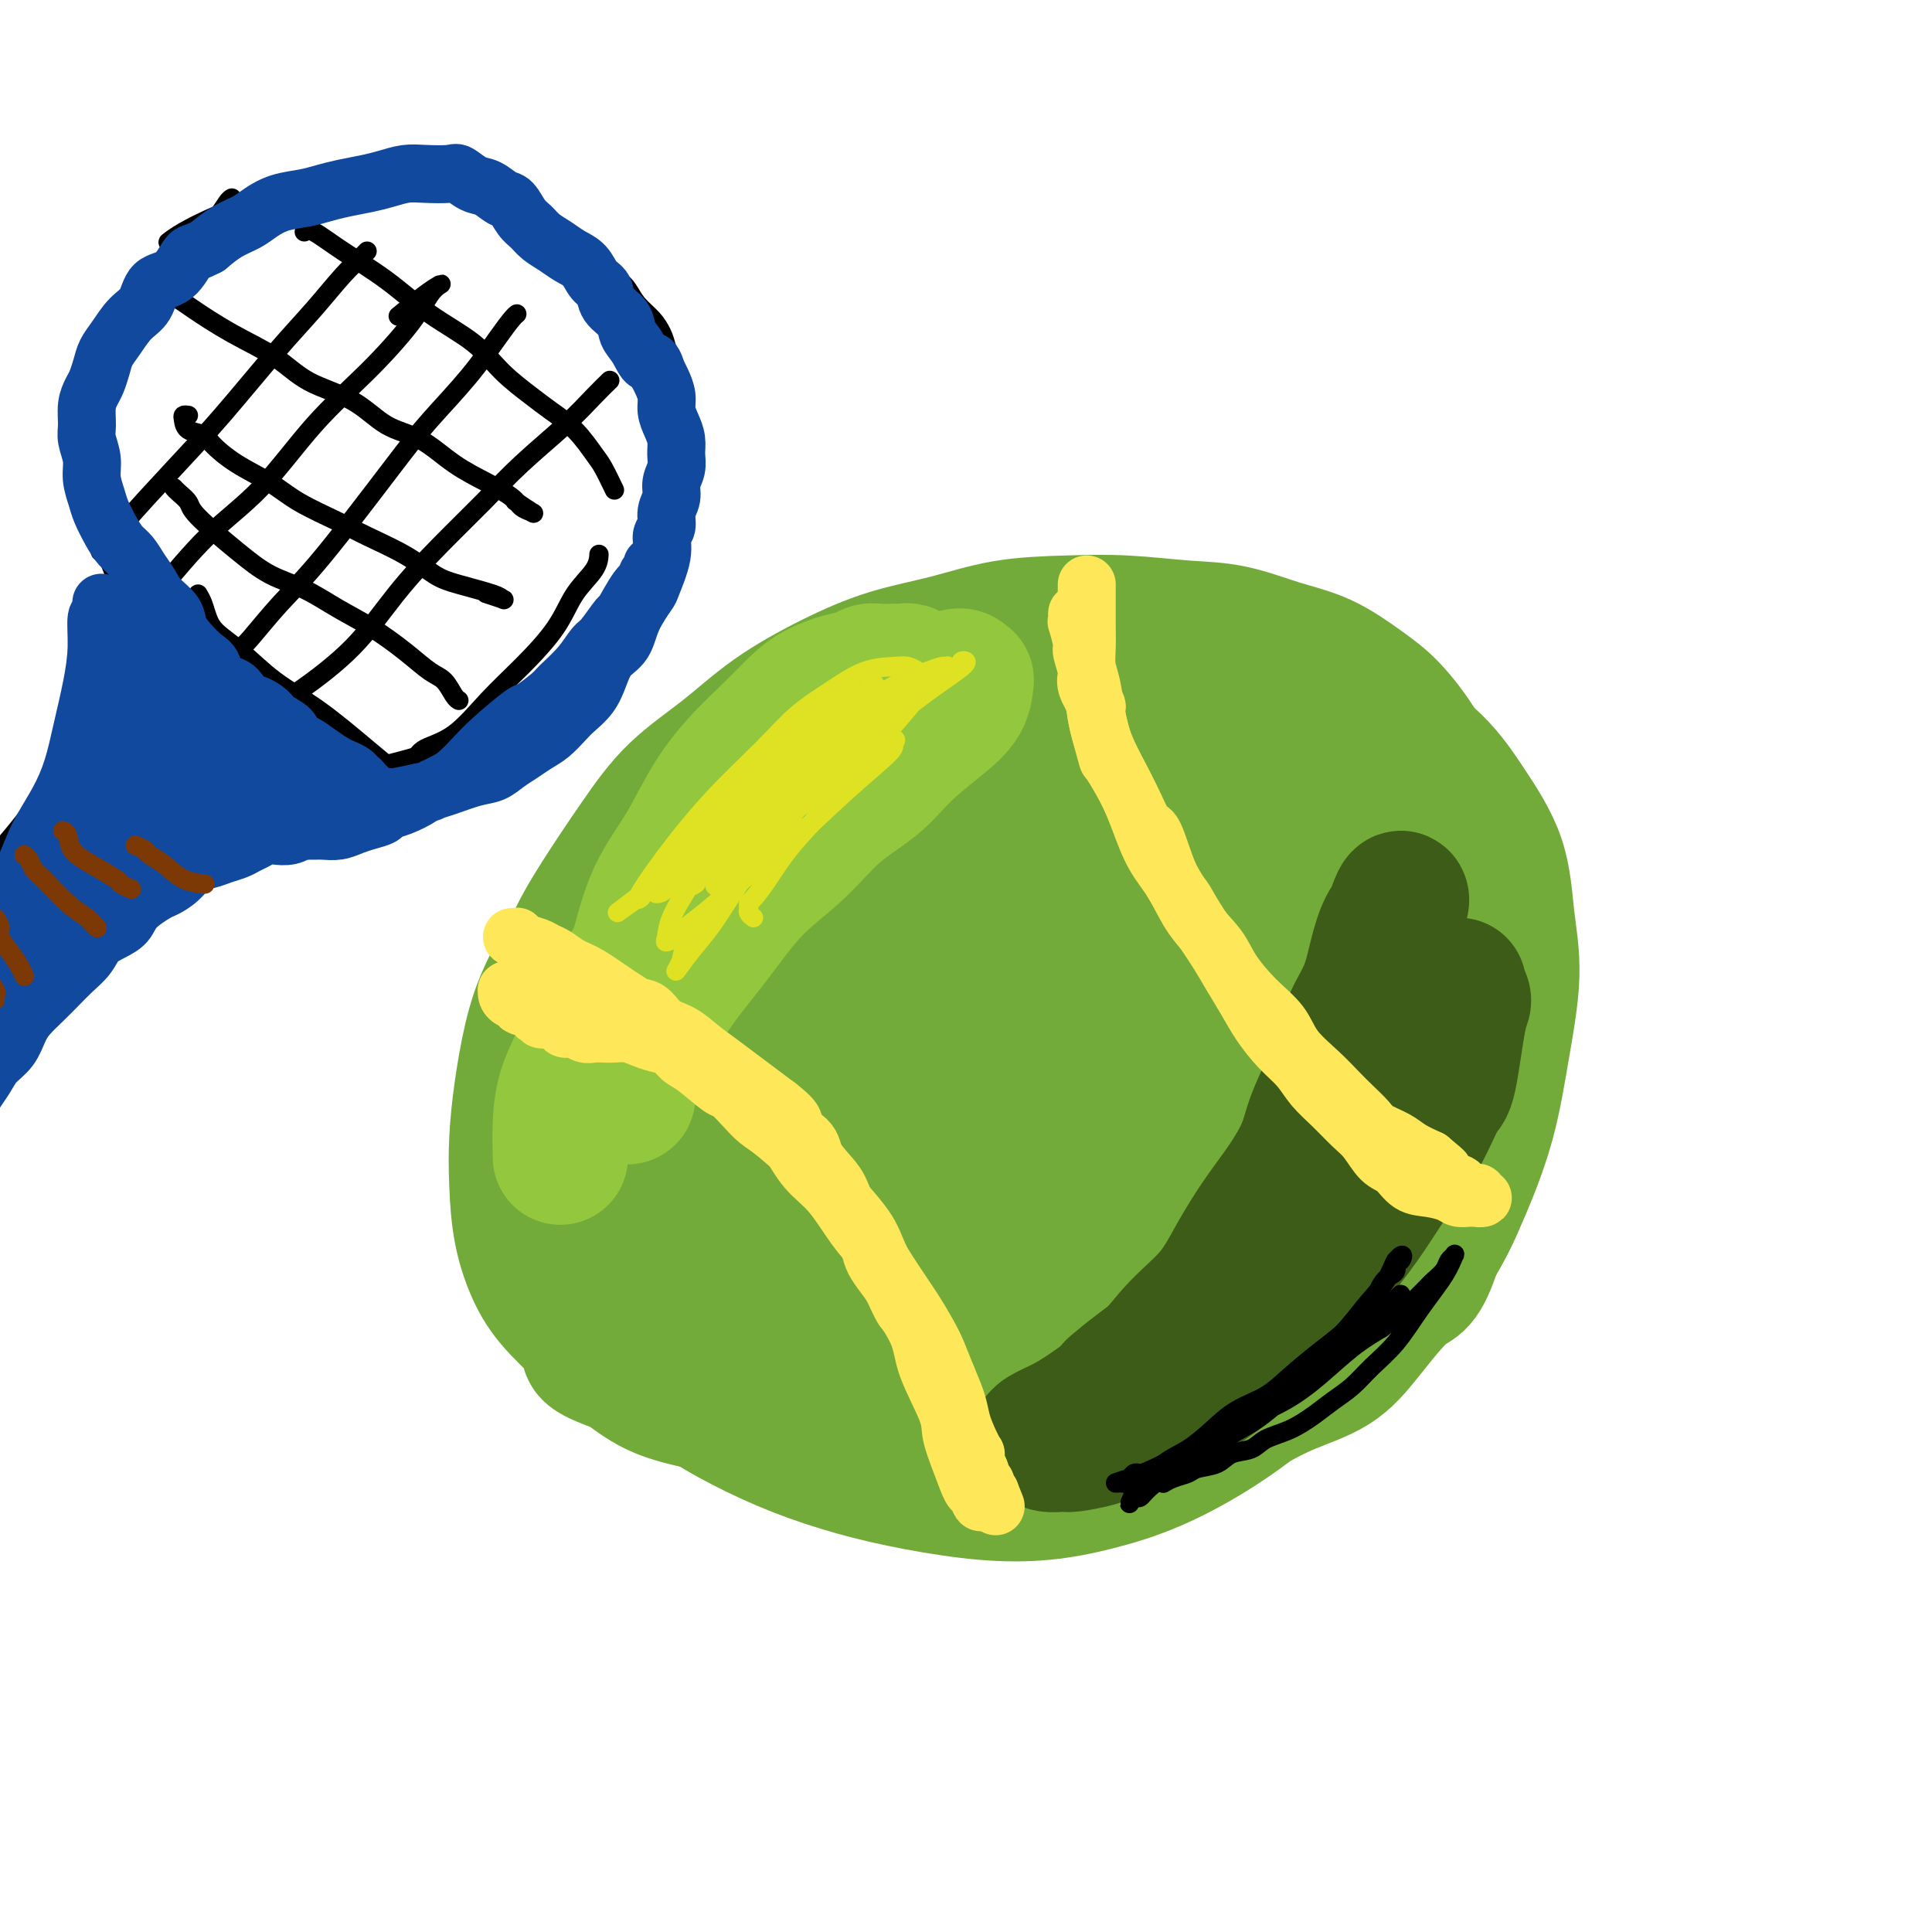 <svg viewBox='0 0 400 400' version='1.1' xmlns='http://www.w3.org/2000/svg' xmlns:xlink='http://www.w3.org/1999/xlink'><g fill='none' stroke='#73AB3A' stroke-width='28' stroke-linecap='round' stroke-linejoin='round'><path d='M113,225c0.007,-0.329 0.014,-0.659 0,-1c-0.014,-0.341 -0.050,-0.695 0,-3c0.050,-2.305 0.186,-6.561 1,-11c0.814,-4.439 2.307,-9.062 4,-13c1.693,-3.938 3.584,-7.191 6,-11c2.416,-3.809 5.355,-8.173 8,-12c2.645,-3.827 4.996,-7.115 8,-10c3.004,-2.885 6.662,-5.366 10,-8c3.338,-2.634 6.358,-5.420 10,-8c3.642,-2.580 7.908,-4.954 12,-7c4.092,-2.046 8.010,-3.765 12,-5c3.990,-1.235 8.051,-1.988 12,-3c3.949,-1.012 7.784,-2.284 12,-3c4.216,-0.716 8.813,-0.876 13,-1c4.187,-0.124 7.965,-0.212 12,0c4.035,0.212 8.329,0.724 12,1c3.671,0.276 6.721,0.318 10,1c3.279,0.682 6.789,2.006 10,3c3.211,0.994 6.123,1.658 9,3c2.877,1.342 5.718,3.362 8,5c2.282,1.638 4.004,2.896 6,5c1.996,2.104 4.265,5.055 6,8c1.735,2.945 2.937,5.883 4,9c1.063,3.117 1.988,6.411 3,10c1.012,3.589 2.111,7.471 3,11c0.889,3.529 1.567,6.703 2,10c0.433,3.297 0.620,6.717 1,10c0.380,3.283 0.953,6.429 1,10c0.047,3.571 -0.431,7.565 -1,11c-0.569,3.435 -1.230,6.309 -2,10c-0.770,3.691 -1.649,8.197 -3,12c-1.351,3.803 -3.176,6.901 -5,10'/><path d='M297,258c-2.657,8.244 -3.800,7.355 -6,9c-2.200,1.645 -5.456,5.823 -8,9c-2.544,3.177 -4.376,5.352 -7,7c-2.624,1.648 -6.039,2.770 -9,4c-2.961,1.230 -5.469,2.568 -8,4c-2.531,1.432 -5.086,2.958 -8,4c-2.914,1.042 -6.187,1.600 -9,2c-2.813,0.400 -5.165,0.644 -8,1c-2.835,0.356 -6.153,0.825 -9,1c-2.847,0.175 -5.224,0.054 -8,0c-2.776,-0.054 -5.953,-0.043 -9,0c-3.047,0.043 -5.965,0.118 -9,0c-3.035,-0.118 -6.187,-0.427 -9,-1c-2.813,-0.573 -5.287,-1.408 -8,-2c-2.713,-0.592 -5.664,-0.939 -8,-2c-2.336,-1.061 -4.057,-2.835 -6,-5c-1.943,-2.165 -4.110,-4.722 -6,-7c-1.890,-2.278 -3.504,-4.276 -5,-7c-1.496,-2.724 -2.874,-6.175 -4,-9c-1.126,-2.825 -2.002,-5.024 -3,-8c-0.998,-2.976 -2.119,-6.731 -3,-10c-0.881,-3.269 -1.521,-6.054 -2,-9c-0.479,-2.946 -0.796,-6.054 -1,-9c-0.204,-2.946 -0.295,-5.729 0,-9c0.295,-3.271 0.977,-7.030 2,-11c1.023,-3.970 2.389,-8.153 4,-12c1.611,-3.847 3.468,-7.360 6,-11c2.532,-3.640 5.741,-7.409 9,-11c3.259,-3.591 6.570,-7.005 10,-10c3.430,-2.995 6.980,-5.570 11,-8c4.020,-2.430 8.510,-4.715 13,-7'/><path d='M199,151c8.000,-5.063 11.002,-5.219 15,-6c3.998,-0.781 8.994,-2.186 14,-3c5.006,-0.814 10.021,-1.036 15,-1c4.979,0.036 9.922,0.329 15,1c5.078,0.671 10.292,1.721 15,3c4.708,1.279 8.910,2.788 13,5c4.090,2.212 8.068,5.126 11,8c2.932,2.874 4.819,5.707 7,9c2.181,3.293 4.658,7.046 6,11c1.342,3.954 1.550,8.110 2,12c0.450,3.890 1.140,7.514 1,12c-0.140,4.486 -1.112,9.834 -2,15c-0.888,5.166 -1.694,10.151 -3,15c-1.306,4.849 -3.114,9.562 -5,14c-1.886,4.438 -3.852,8.601 -6,12c-2.148,3.399 -4.478,6.032 -7,9c-2.522,2.968 -5.237,6.269 -8,9c-2.763,2.731 -5.574,4.892 -9,7c-3.426,2.108 -7.468,4.162 -11,6c-3.532,1.838 -6.554,3.459 -10,5c-3.446,1.541 -7.315,3.003 -11,4c-3.685,0.997 -7.187,1.530 -11,2c-3.813,0.470 -7.938,0.876 -12,1c-4.062,0.124 -8.063,-0.035 -12,0c-3.937,0.035 -7.812,0.263 -12,0c-4.188,-0.263 -8.691,-1.016 -13,-2c-4.309,-0.984 -8.425,-2.197 -12,-3c-3.575,-0.803 -6.608,-1.195 -10,-2c-3.392,-0.805 -7.144,-2.025 -11,-3c-3.856,-0.975 -7.816,-1.707 -11,-3c-3.184,-1.293 -5.592,-3.146 -8,-5'/><path d='M129,283c-9.335,-3.267 -6.673,-3.434 -7,-5c-0.327,-1.566 -3.643,-4.529 -6,-7c-2.357,-2.471 -3.754,-4.448 -5,-7c-1.246,-2.552 -2.343,-5.677 -3,-9c-0.657,-3.323 -0.876,-6.843 -1,-10c-0.124,-3.157 -0.153,-5.951 0,-9c0.153,-3.049 0.487,-6.353 1,-10c0.513,-3.647 1.203,-7.637 2,-11c0.797,-3.363 1.699,-6.098 3,-9c1.301,-2.902 3.001,-5.971 5,-9c1.999,-3.029 4.296,-6.017 7,-9c2.704,-2.983 5.813,-5.959 9,-9c3.187,-3.041 6.451,-6.146 10,-9c3.549,-2.854 7.383,-5.459 11,-8c3.617,-2.541 7.015,-5.020 11,-7c3.985,-1.980 8.555,-3.461 13,-5c4.445,-1.539 8.763,-3.136 13,-4c4.237,-0.864 8.392,-0.996 13,-1c4.608,-0.004 9.667,0.120 15,1c5.333,0.880 10.939,2.516 16,4c5.061,1.484 9.575,2.816 14,5c4.425,2.184 8.759,5.222 13,8c4.241,2.778 8.388,5.298 12,8c3.612,2.702 6.690,5.586 10,9c3.310,3.414 6.853,7.357 9,11c2.147,3.643 2.898,6.985 4,11c1.102,4.015 2.555,8.703 3,13c0.445,4.297 -0.118,8.203 -1,13c-0.882,4.797 -2.084,10.484 -4,16c-1.916,5.516 -4.548,10.862 -8,16c-3.452,5.138 -7.726,10.069 -12,15'/><path d='M276,275c-4.015,4.591 -8.053,8.568 -12,12c-3.947,3.432 -7.802,6.318 -12,9c-4.198,2.682 -8.739,5.158 -13,7c-4.261,1.842 -8.241,3.049 -12,4c-3.759,0.951 -7.295,1.645 -11,2c-3.705,0.355 -7.579,0.372 -12,0c-4.421,-0.372 -9.390,-1.132 -14,-2c-4.610,-0.868 -8.861,-1.844 -13,-3c-4.139,-1.156 -8.167,-2.493 -12,-4c-3.833,-1.507 -7.471,-3.183 -11,-5c-3.529,-1.817 -6.950,-3.774 -10,-6c-3.050,-2.226 -5.731,-4.719 -8,-7c-2.269,-2.281 -4.126,-4.348 -6,-7c-1.874,-2.652 -3.763,-5.887 -5,-9c-1.237,-3.113 -1.821,-6.103 -2,-9c-0.179,-2.897 0.047,-5.701 0,-9c-0.047,-3.299 -0.367,-7.093 0,-11c0.367,-3.907 1.420,-7.928 3,-12c1.580,-4.072 3.685,-8.194 6,-12c2.315,-3.806 4.839,-7.294 8,-11c3.161,-3.706 6.960,-7.629 11,-11c4.040,-3.371 8.321,-6.190 13,-9c4.679,-2.810 9.757,-5.612 15,-8c5.243,-2.388 10.652,-4.361 16,-6c5.348,-1.639 10.634,-2.945 16,-4c5.366,-1.055 10.811,-1.858 16,-2c5.189,-0.142 10.123,0.376 15,1c4.877,0.624 9.699,1.353 14,3c4.301,1.647 8.081,4.213 12,7c3.919,2.787 7.977,5.796 11,9c3.023,3.204 5.012,6.602 7,10'/><path d='M286,192c2.268,3.696 4.437,7.936 6,12c1.563,4.064 2.518,7.953 3,12c0.482,4.047 0.489,8.253 0,13c-0.489,4.747 -1.475,10.035 -3,15c-1.525,4.965 -3.590,9.606 -6,14c-2.410,4.394 -5.167,8.542 -8,12c-2.833,3.458 -5.744,6.227 -9,9c-3.256,2.773 -6.856,5.549 -11,8c-4.144,2.451 -8.830,4.577 -13,6c-4.170,1.423 -7.823,2.144 -12,3c-4.177,0.856 -8.879,1.848 -13,2c-4.121,0.152 -7.661,-0.534 -12,-1c-4.339,-0.466 -9.476,-0.710 -14,-2c-4.524,-1.290 -8.434,-3.624 -12,-6c-3.566,-2.376 -6.787,-4.795 -10,-7c-3.213,-2.205 -6.417,-4.198 -9,-7c-2.583,-2.802 -4.544,-6.413 -6,-10c-1.456,-3.587 -2.407,-7.148 -3,-10c-0.593,-2.852 -0.827,-4.993 -1,-8c-0.173,-3.007 -0.284,-6.879 1,-11c1.284,-4.121 3.964,-8.489 7,-13c3.036,-4.511 6.429,-9.163 10,-13c3.571,-3.837 7.320,-6.858 12,-10c4.680,-3.142 10.292,-6.406 15,-9c4.708,-2.594 8.512,-4.517 13,-6c4.488,-1.483 9.662,-2.525 14,-3c4.338,-0.475 7.842,-0.381 12,0c4.158,0.381 8.970,1.051 13,2c4.030,0.949 7.277,2.179 11,5c3.723,2.821 7.921,7.235 10,10c2.079,2.765 2.040,3.883 2,5'/><path d='M273,204c2.223,5.531 1.782,11.858 1,17c-0.782,5.142 -1.905,9.099 -4,14c-2.095,4.901 -5.161,10.746 -7,14c-1.839,3.254 -2.452,3.917 -4,6c-1.548,2.083 -4.031,5.586 -8,9c-3.969,3.414 -9.425,6.738 -14,9c-4.575,2.262 -8.270,3.462 -10,4c-1.730,0.538 -1.496,0.413 -5,0c-3.504,-0.413 -10.747,-1.114 -14,-1c-3.253,0.114 -2.517,1.041 -5,-1c-2.483,-2.041 -8.184,-7.052 -11,-9c-2.816,-1.948 -2.745,-0.834 -4,-4c-1.255,-3.166 -3.834,-10.613 -5,-14c-1.166,-3.387 -0.917,-2.712 -1,-4c-0.083,-1.288 -0.497,-4.537 1,-10c1.497,-5.463 4.904,-13.140 8,-18c3.096,-4.860 5.881,-6.902 9,-9c3.119,-2.098 6.571,-4.253 10,-6c3.429,-1.747 6.836,-3.085 10,-4c3.164,-0.915 6.085,-1.407 9,-1c2.915,0.407 5.825,1.713 9,3c3.175,1.287 6.617,2.555 9,5c2.383,2.445 3.708,6.067 5,9c1.292,2.933 2.553,5.177 3,8c0.447,2.823 0.081,6.223 0,8c-0.081,1.777 0.122,1.930 -1,5c-1.122,3.070 -3.569,9.057 -6,13c-2.431,3.943 -4.848,5.840 -6,7c-1.152,1.160 -1.041,1.581 -4,3c-2.959,1.419 -8.988,3.834 -13,5c-4.012,1.166 -6.006,1.083 -8,1'/><path d='M217,263c-4.251,1.046 -4.379,0.660 -6,0c-1.621,-0.660 -4.736,-1.594 -7,-3c-2.264,-1.406 -3.678,-3.282 -5,-5c-1.322,-1.718 -2.552,-3.277 -3,-5c-0.448,-1.723 -0.114,-3.612 0,-6c0.114,-2.388 0.009,-5.277 1,-8c0.991,-2.723 3.080,-5.280 5,-8c1.920,-2.720 3.672,-5.603 6,-8c2.328,-2.397 5.232,-4.308 8,-6c2.768,-1.692 5.399,-3.166 8,-4c2.601,-0.834 5.173,-1.027 7,-1c1.827,0.027 2.908,0.275 4,1c1.092,0.725 2.194,1.928 3,3c0.806,1.072 1.318,2.014 1,4c-0.318,1.986 -1.464,5.018 -3,8c-1.536,2.982 -3.462,5.915 -6,9c-2.538,3.085 -5.687,6.323 -9,9c-3.313,2.677 -6.789,4.791 -10,7c-3.211,2.209 -6.155,4.511 -9,6c-2.845,1.489 -5.589,2.166 -8,3c-2.411,0.834 -4.487,1.827 -6,2c-1.513,0.173 -2.464,-0.472 -4,-1c-1.536,-0.528 -3.659,-0.937 -5,-2c-1.341,-1.063 -1.900,-2.779 -2,-5c-0.100,-2.221 0.259,-4.946 1,-8c0.741,-3.054 1.864,-6.437 4,-10c2.136,-3.563 5.285,-7.306 8,-10c2.715,-2.694 4.996,-4.341 7,-6c2.004,-1.659 3.732,-3.331 5,-4c1.268,-0.669 2.077,-0.334 3,0c0.923,0.334 1.962,0.667 3,1'/><path d='M208,216c1.119,0.503 0.915,1.261 0,3c-0.915,1.739 -2.543,4.458 -5,8c-2.457,3.542 -5.743,7.906 -9,12c-3.257,4.094 -6.485,7.917 -10,11c-3.515,3.083 -7.317,5.424 -10,7c-2.683,1.576 -4.248,2.386 -6,3c-1.752,0.614 -3.693,1.032 -5,1c-1.307,-0.032 -1.981,-0.512 -3,-1c-1.019,-0.488 -2.385,-0.982 -3,-2c-0.615,-1.018 -0.480,-2.560 0,-5c0.480,-2.440 1.304,-5.778 3,-9c1.696,-3.222 4.264,-6.329 6,-8c1.736,-1.671 2.639,-1.906 3,-2c0.361,-0.094 0.181,-0.047 0,0'/></g>
<g fill='none' stroke='#93C83E' stroke-width='28' stroke-linecap='round' stroke-linejoin='round'><path d='M160,174c-0.843,0.762 -1.685,1.525 -2,2c-0.315,0.475 -0.101,0.664 -2,3c-1.899,2.336 -5.910,6.819 -9,11c-3.090,4.181 -5.259,8.061 -7,11c-1.741,2.939 -3.056,4.937 -4,7c-0.944,2.063 -1.519,4.191 -2,6c-0.481,1.809 -0.870,3.299 -1,4c-0.130,0.701 -0.003,0.614 0,1c0.003,0.386 -0.118,1.244 0,1c0.118,-0.244 0.475,-1.590 1,-3c0.525,-1.410 1.217,-2.885 2,-5c0.783,-2.115 1.657,-4.870 3,-8c1.343,-3.130 3.156,-6.635 5,-10c1.844,-3.365 3.719,-6.591 6,-10c2.281,-3.409 4.967,-7.000 8,-11c3.033,-4.000 6.413,-8.408 10,-12c3.587,-3.592 7.382,-6.370 11,-9c3.618,-2.630 7.061,-5.114 10,-7c2.939,-1.886 5.376,-3.173 7,-4c1.624,-0.827 2.436,-1.192 3,-1c0.564,0.192 0.879,0.941 1,1c0.121,0.059 0.048,-0.572 0,0c-0.048,0.572 -0.072,2.348 -1,4c-0.928,1.652 -2.761,3.181 -5,5c-2.239,1.819 -4.882,3.927 -7,6c-2.118,2.073 -3.709,4.109 -6,6c-2.291,1.891 -5.283,3.636 -8,6c-2.717,2.364 -5.159,5.346 -8,8c-2.841,2.654 -6.081,4.979 -9,8c-2.919,3.021 -5.517,6.736 -8,10c-2.483,3.264 -4.852,6.075 -7,9c-2.148,2.925 -4.074,5.962 -6,9'/><path d='M135,212c-3.802,5.872 -2.809,6.554 -3,8c-0.191,1.446 -1.568,3.658 -2,5c-0.432,1.342 0.081,1.814 0,2c-0.081,0.186 -0.754,0.084 -1,0c-0.246,-0.084 -0.064,-0.151 0,-1c0.064,-0.849 0.009,-2.479 0,-4c-0.009,-1.521 0.028,-2.932 0,-5c-0.028,-2.068 -0.119,-4.791 0,-7c0.119,-2.209 0.450,-3.903 1,-6c0.550,-2.097 1.321,-4.596 2,-7c0.679,-2.404 1.267,-4.713 2,-7c0.733,-2.287 1.612,-4.550 3,-7c1.388,-2.450 3.284,-5.086 5,-8c1.716,-2.914 3.252,-6.107 5,-9c1.748,-2.893 3.709,-5.486 6,-8c2.291,-2.514 4.911,-4.950 7,-7c2.089,-2.050 3.648,-3.716 5,-5c1.352,-1.284 2.496,-2.186 4,-3c1.504,-0.814 3.366,-1.538 5,-2c1.634,-0.462 3.040,-0.660 4,-1c0.960,-0.340 1.475,-0.823 2,-1c0.525,-0.177 1.060,-0.049 2,0c0.940,0.049 2.286,0.017 3,0c0.714,-0.017 0.796,-0.021 1,0c0.204,0.021 0.529,0.068 1,0c0.471,-0.068 1.088,-0.249 1,0c-0.088,0.249 -0.882,0.928 -2,2c-1.118,1.072 -2.559,2.536 -4,4'/><path d='M182,145c-1.719,1.780 -3.017,3.231 -5,5c-1.983,1.769 -4.652,3.855 -7,6c-2.348,2.145 -4.374,4.349 -7,7c-2.626,2.651 -5.850,5.749 -9,9c-3.150,3.251 -6.226,6.653 -9,10c-2.774,3.347 -5.247,6.637 -8,10c-2.753,3.363 -5.785,6.799 -8,10c-2.215,3.201 -3.613,6.169 -5,9c-1.387,2.831 -2.764,5.527 -4,8c-1.236,2.473 -2.331,4.725 -3,7c-0.669,2.275 -0.911,4.574 -1,7c-0.089,2.426 -0.025,4.979 0,6c0.025,1.021 0.013,0.511 0,0'/></g>
<g fill='none' stroke='#3D5C18' stroke-width='28' stroke-linecap='round' stroke-linejoin='round'><path d='M302,204c-0.130,0.225 -0.260,0.450 0,1c0.260,0.550 0.911,1.424 1,2c0.089,0.576 -0.382,0.853 -1,4c-0.618,3.147 -1.381,9.165 -2,12c-0.619,2.835 -1.094,2.488 -2,4c-0.906,1.512 -2.241,4.882 -4,8c-1.759,3.118 -3.940,5.985 -6,9c-2.060,3.015 -3.997,6.178 -6,9c-2.003,2.822 -4.071,5.302 -6,8c-1.929,2.698 -3.718,5.614 -6,8c-2.282,2.386 -5.057,4.242 -7,6c-1.943,1.758 -3.053,3.416 -6,6c-2.947,2.584 -7.731,6.093 -11,8c-3.269,1.907 -5.023,2.214 -7,3c-1.977,0.786 -4.177,2.053 -6,3c-1.823,0.947 -3.269,1.575 -4,2c-0.731,0.425 -0.746,0.646 -2,1c-1.254,0.354 -3.747,0.841 -5,1c-1.253,0.159 -1.268,-0.010 -2,0c-0.732,0.010 -2.182,0.199 -3,0c-0.818,-0.199 -1.003,-0.788 -1,-1c0.003,-0.212 0.194,-0.048 0,0c-0.194,0.048 -0.775,-0.019 -1,0c-0.225,0.019 -0.096,0.124 0,0c0.096,-0.124 0.160,-0.476 1,-1c0.840,-0.524 2.457,-1.218 4,-2c1.543,-0.782 3.012,-1.652 5,-3c1.988,-1.348 4.494,-3.174 7,-5'/><path d='M232,287c3.412,-2.651 4.442,-3.277 6,-5c1.558,-1.723 3.644,-4.541 6,-7c2.356,-2.459 4.981,-4.558 7,-7c2.019,-2.442 3.432,-5.228 5,-8c1.568,-2.772 3.290,-5.529 5,-8c1.710,-2.471 3.407,-4.655 5,-7c1.593,-2.345 3.083,-4.849 4,-7c0.917,-2.151 1.260,-3.949 2,-6c0.740,-2.051 1.875,-4.357 3,-7c1.125,-2.643 2.240,-5.624 3,-8c0.760,-2.376 1.164,-4.146 2,-6c0.836,-1.854 2.104,-3.792 3,-6c0.896,-2.208 1.421,-4.685 2,-7c0.579,-2.315 1.214,-4.468 2,-6c0.786,-1.532 1.725,-2.445 2,-3c0.275,-0.555 -0.112,-0.753 0,-1c0.112,-0.247 0.724,-0.542 1,-1c0.276,-0.458 0.214,-1.079 0,-1c-0.214,0.079 -0.582,0.858 -1,2c-0.418,1.142 -0.885,2.648 -1,4c-0.115,1.352 0.122,2.552 0,4c-0.122,1.448 -0.605,3.145 -1,5c-0.395,1.855 -0.703,3.867 -1,6c-0.297,2.133 -0.581,4.386 -1,7c-0.419,2.614 -0.971,5.590 -2,8c-1.029,2.410 -2.533,4.254 -4,7c-1.467,2.746 -2.895,6.393 -4,9c-1.105,2.607 -1.887,4.173 -3,6c-1.113,1.827 -2.556,3.913 -4,6'/><path d='M268,250c-3.513,5.627 -4.795,5.694 -6,7c-1.205,1.306 -2.334,3.849 -4,6c-1.666,2.151 -3.869,3.908 -6,6c-2.131,2.092 -4.190,4.520 -7,7c-2.810,2.480 -6.372,5.014 -9,7c-2.628,1.986 -4.322,3.425 -5,4c-0.678,0.575 -0.339,0.288 0,0'/></g>
<g fill='none' stroke='#FEE859' stroke-width='12' stroke-linecap='round' stroke-linejoin='round'><path d='M225,121c0.000,0.413 0.000,0.826 0,1c-0.000,0.174 -0.001,0.108 0,1c0.001,0.892 0.003,2.743 0,4c-0.003,1.257 -0.012,1.920 0,3c0.012,1.080 0.046,2.579 0,4c-0.046,1.421 -0.171,2.766 0,4c0.171,1.234 0.640,2.358 1,4c0.360,1.642 0.612,3.803 1,6c0.388,2.197 0.911,4.430 2,7c1.089,2.570 2.743,5.477 4,8c1.257,2.523 2.115,4.663 3,7c0.885,2.337 1.796,4.871 3,7c1.204,2.129 2.701,3.853 4,6c1.299,2.147 2.400,4.716 4,7c1.600,2.284 3.700,4.283 5,6c1.300,1.717 1.800,3.151 3,5c1.200,1.849 3.101,4.112 5,6c1.899,1.888 3.796,3.401 5,5c1.204,1.599 1.716,3.286 3,5c1.284,1.714 3.339,3.456 5,5c1.661,1.544 2.927,2.889 4,4c1.073,1.111 1.952,1.988 3,3c1.048,1.012 2.264,2.158 3,3c0.736,0.842 0.991,1.380 2,2c1.009,0.620 2.772,1.321 4,2c1.228,0.679 1.922,1.337 3,2c1.078,0.663 2.539,1.332 4,2'/><path d='M296,240c4.692,3.903 2.423,2.160 2,2c-0.423,-0.160 1.000,1.264 2,2c1.000,0.736 1.579,0.785 2,1c0.421,0.215 0.686,0.597 1,1c0.314,0.403 0.677,0.826 1,1c0.323,0.174 0.605,0.099 1,0c0.395,-0.099 0.901,-0.223 1,0c0.099,0.223 -0.210,0.792 0,1c0.210,0.208 0.940,0.057 1,0c0.060,-0.057 -0.549,-0.018 -1,0c-0.451,0.018 -0.746,0.015 -1,0c-0.254,-0.015 -0.469,-0.044 -1,0c-0.531,0.044 -1.377,0.159 -2,0c-0.623,-0.159 -1.023,-0.593 -2,-1c-0.977,-0.407 -2.530,-0.787 -4,-1c-1.470,-0.213 -2.857,-0.257 -4,-1c-1.143,-0.743 -2.041,-2.183 -3,-3c-0.959,-0.817 -1.979,-1.012 -3,-2c-1.021,-0.988 -2.043,-2.771 -3,-4c-0.957,-1.229 -1.848,-1.906 -3,-3c-1.152,-1.094 -2.566,-2.606 -4,-4c-1.434,-1.394 -2.887,-2.672 -4,-4c-1.113,-1.328 -1.887,-2.707 -3,-4c-1.113,-1.293 -2.565,-2.500 -4,-4c-1.435,-1.500 -2.851,-3.291 -4,-5c-1.149,-1.709 -2.030,-3.334 -3,-5c-0.970,-1.666 -2.031,-3.372 -3,-5c-0.969,-1.628 -1.848,-3.180 -3,-5c-1.152,-1.820 -2.576,-3.910 -4,-6'/><path d='M248,191c-2.551,-4.204 -2.428,-4.214 -3,-5c-0.572,-0.786 -1.838,-2.349 -3,-5c-1.162,-2.651 -2.218,-6.391 -3,-8c-0.782,-1.609 -1.289,-1.087 -2,-2c-0.711,-0.913 -1.624,-3.260 -3,-6c-1.376,-2.740 -3.214,-5.872 -4,-7c-0.786,-1.128 -0.521,-0.254 -1,-2c-0.479,-1.746 -1.702,-6.114 -2,-8c-0.298,-1.886 0.327,-1.290 0,-2c-0.327,-0.710 -1.608,-2.727 -2,-4c-0.392,-1.273 0.105,-1.801 0,-3c-0.105,-1.199 -0.813,-3.070 -1,-4c-0.187,-0.930 0.146,-0.919 0,-2c-0.146,-1.081 -0.771,-3.252 -1,-4c-0.229,-0.748 -0.061,-0.071 0,0c0.061,0.071 0.016,-0.464 0,-1c-0.016,-0.536 -0.004,-1.071 0,-1c0.004,0.071 0.001,0.750 0,1c-0.001,0.250 -0.000,0.071 0,0c0.000,-0.071 0.000,-0.036 0,0'/><path d='M106,194c0.432,0.024 0.864,0.048 1,0c0.136,-0.048 -0.025,-0.169 0,0c0.025,0.169 0.236,0.626 1,1c0.764,0.374 2.082,0.665 3,1c0.918,0.335 1.437,0.715 2,1c0.563,0.285 1.171,0.477 2,1c0.829,0.523 1.878,1.378 3,2c1.122,0.622 2.317,1.012 4,2c1.683,0.988 3.856,2.574 6,4c2.144,1.426 4.260,2.691 6,4c1.740,1.309 3.105,2.664 5,4c1.895,1.336 4.320,2.655 6,4c1.680,1.345 2.615,2.716 4,4c1.385,1.284 3.219,2.483 5,4c1.781,1.517 3.508,3.354 5,5c1.492,1.646 2.748,3.103 4,5c1.252,1.897 2.501,4.235 4,6c1.499,1.765 3.247,2.957 5,5c1.753,2.043 3.509,4.938 5,7c1.491,2.062 2.717,3.292 4,5c1.283,1.708 2.623,3.894 4,6c1.377,2.106 2.793,4.131 4,6c1.207,1.869 2.207,3.581 3,5c0.793,1.419 1.378,2.543 2,4c0.622,1.457 1.280,3.246 2,5c0.720,1.754 1.502,3.472 2,5c0.498,1.528 0.714,2.865 1,4c0.286,1.135 0.643,2.067 1,3'/><path d='M200,297c2.171,4.832 2.098,3.912 2,4c-0.098,0.088 -0.223,1.185 0,2c0.223,0.815 0.792,1.347 1,2c0.208,0.653 0.056,1.428 0,2c-0.056,0.572 -0.015,0.942 0,1c0.015,0.058 0.004,-0.196 0,0c-0.004,0.196 -0.000,0.843 0,1c0.000,0.157 -0.003,-0.176 0,0c0.003,0.176 0.013,0.860 0,1c-0.013,0.140 -0.047,-0.263 0,0c0.047,0.263 0.177,1.193 0,1c-0.177,-0.193 -0.660,-1.509 -1,-2c-0.340,-0.491 -0.536,-0.156 -1,-1c-0.464,-0.844 -1.196,-2.865 -2,-5c-0.804,-2.135 -1.680,-4.383 -2,-6c-0.320,-1.617 -0.083,-2.604 -1,-5c-0.917,-2.396 -2.988,-6.201 -4,-9c-1.012,-2.799 -0.967,-4.590 -2,-7c-1.033,-2.410 -3.145,-5.437 -4,-7c-0.855,-1.563 -0.453,-1.662 -1,-3c-0.547,-1.338 -2.044,-3.915 -3,-6c-0.956,-2.085 -1.373,-3.677 -3,-6c-1.627,-2.323 -4.465,-5.378 -6,-7c-1.535,-1.622 -1.768,-1.811 -2,-2'/><path d='M171,245c-3.536,-5.664 -2.877,-4.324 -4,-5c-1.123,-0.676 -4.027,-3.369 -6,-5c-1.973,-1.631 -3.014,-2.202 -4,-3c-0.986,-0.798 -1.917,-1.823 -3,-3c-1.083,-1.177 -2.320,-2.504 -3,-3c-0.680,-0.496 -0.804,-0.160 -2,-1c-1.196,-0.840 -3.464,-2.855 -5,-4c-1.536,-1.145 -2.340,-1.421 -3,-2c-0.660,-0.579 -1.178,-1.462 -2,-2c-0.822,-0.538 -1.949,-0.733 -3,-1c-1.051,-0.267 -2.025,-0.608 -3,-1c-0.975,-0.392 -1.952,-0.836 -3,-1c-1.048,-0.164 -2.167,-0.048 -3,0c-0.833,0.048 -1.379,0.028 -2,0c-0.621,-0.028 -1.317,-0.063 -2,0c-0.683,0.063 -1.352,0.223 -2,0c-0.648,-0.223 -1.274,-0.830 -2,-1c-0.726,-0.170 -1.552,0.098 -2,0c-0.448,-0.098 -0.516,-0.561 -1,-1c-0.484,-0.439 -1.382,-0.853 -2,-1c-0.618,-0.147 -0.954,-0.025 -1,0c-0.046,0.025 0.198,-0.045 0,0c-0.198,0.045 -0.837,0.204 -1,0c-0.163,-0.204 0.150,-0.773 0,-1c-0.150,-0.227 -0.762,-0.112 -1,0c-0.238,0.112 -0.103,0.223 0,0c0.103,-0.223 0.172,-0.778 0,-1c-0.172,-0.222 -0.586,-0.111 -1,0'/><path d='M110,209c-4.483,-1.254 -1.190,-0.387 0,0c1.190,0.387 0.276,0.296 0,0c-0.276,-0.296 0.084,-0.798 0,-1c-0.084,-0.202 -0.614,-0.106 -1,0c-0.386,0.106 -0.629,0.222 -1,0c-0.371,-0.222 -0.870,-0.781 -1,-1c-0.130,-0.219 0.109,-0.097 0,0c-0.109,0.097 -0.566,0.170 -1,0c-0.434,-0.170 -0.844,-0.582 -1,-1c-0.156,-0.418 -0.056,-0.843 0,-1c0.056,-0.157 0.068,-0.046 0,0c-0.068,0.046 -0.217,0.026 0,0c0.217,-0.026 0.799,-0.060 1,0c0.201,0.060 0.021,0.212 0,0c-0.021,-0.212 0.118,-0.789 1,-1c0.882,-0.211 2.506,-0.056 4,0c1.494,0.056 2.857,0.012 4,0c1.143,-0.012 2.067,0.008 3,0c0.933,-0.008 1.876,-0.045 3,0c1.124,0.045 2.428,0.171 4,1c1.572,0.829 3.410,2.361 5,3c1.590,0.639 2.932,0.387 4,1c1.068,0.613 1.864,2.093 3,3c1.136,0.907 2.614,1.243 4,2c1.386,0.757 2.681,1.935 4,3c1.319,1.065 2.663,2.017 4,3c1.337,0.983 2.668,1.995 4,3c1.332,1.005 2.666,2.001 4,3c1.334,0.999 2.667,1.999 4,3'/><path d='M161,229c5.796,4.484 2.286,3.693 2,4c-0.286,0.307 2.651,1.711 4,3c1.349,1.289 1.111,2.463 2,4c0.889,1.537 2.906,3.436 4,5c1.094,1.564 1.266,2.792 2,4c0.734,1.208 2.031,2.394 3,4c0.969,1.606 1.610,3.631 2,5c0.390,1.369 0.527,2.081 1,3c0.473,0.919 1.281,2.045 2,3c0.719,0.955 1.348,1.739 2,3c0.652,1.261 1.325,2.998 2,4c0.675,1.002 1.350,1.267 2,2c0.650,0.733 1.273,1.932 2,3c0.727,1.068 1.557,2.004 2,3c0.443,0.996 0.500,2.052 1,3c0.500,0.948 1.443,1.790 2,3c0.557,1.210 0.727,2.789 1,4c0.273,1.211 0.650,2.054 1,3c0.350,0.946 0.672,1.996 1,3c0.328,1.004 0.661,1.961 1,3c0.339,1.039 0.683,2.158 1,3c0.317,0.842 0.607,1.405 1,2c0.393,0.595 0.889,1.221 1,2c0.111,0.779 -0.163,1.711 0,2c0.163,0.289 0.762,-0.066 1,0c0.238,0.066 0.115,0.554 0,1c-0.115,0.446 -0.223,0.851 0,1c0.223,0.149 0.778,0.043 1,0c0.222,-0.043 0.111,-0.021 0,0'/><path d='M205,309c2.000,5.000 1.000,2.500 0,0'/></g>
<g fill='none' stroke='#000000' stroke-width='4' stroke-linecap='round' stroke-linejoin='round'><path d='M48,41c-0.222,0.112 -0.444,0.224 -1,1c-0.556,0.776 -1.447,2.216 -2,3c-0.553,0.784 -0.770,0.912 -2,2c-1.230,1.088 -3.474,3.137 -5,5c-1.526,1.863 -2.334,3.540 -3,5c-0.666,1.460 -1.189,2.704 -2,4c-0.811,1.296 -1.910,2.645 -3,4c-1.090,1.355 -2.172,2.716 -3,4c-0.828,1.284 -1.404,2.491 -2,4c-0.596,1.509 -1.213,3.321 -2,6c-0.787,2.679 -1.742,6.224 -2,8c-0.258,1.776 0.183,1.781 0,3c-0.183,1.219 -0.991,3.651 -1,6c-0.009,2.349 0.780,4.615 1,7c0.220,2.385 -0.129,4.889 0,7c0.129,2.111 0.737,3.830 2,7c1.263,3.170 3.181,7.792 4,10c0.819,2.208 0.537,2.001 1,3c0.463,0.999 1.669,3.202 3,5c1.331,1.798 2.787,3.190 4,5c1.213,1.810 2.184,4.037 4,6c1.816,1.963 4.478,3.661 7,5c2.522,1.339 4.904,2.320 6,3c1.096,0.680 0.904,1.059 3,2c2.096,0.941 6.479,2.443 8,3c1.521,0.557 0.180,0.168 2,0c1.820,-0.168 6.800,-0.116 9,0c2.200,0.116 1.620,0.296 3,0c1.380,-0.296 4.720,-1.069 8,-2c3.280,-0.931 6.498,-2.020 9,-3c2.502,-0.980 4.286,-1.851 6,-3c1.714,-1.149 3.357,-2.574 5,-4'/><path d='M105,147c4.202,-2.210 4.707,-2.736 6,-4c1.293,-1.264 3.374,-3.267 5,-5c1.626,-1.733 2.796,-3.196 4,-5c1.204,-1.804 2.441,-3.947 4,-6c1.559,-2.053 3.439,-4.014 5,-6c1.561,-1.986 2.803,-3.995 4,-6c1.197,-2.005 2.350,-4.006 3,-6c0.650,-1.994 0.797,-3.981 1,-5c0.203,-1.019 0.462,-1.070 1,-3c0.538,-1.930 1.357,-5.741 2,-8c0.643,-2.259 1.112,-2.968 1,-4c-0.112,-1.032 -0.803,-2.387 -1,-4c-0.197,-1.613 0.100,-3.485 0,-5c-0.100,-1.515 -0.597,-2.674 -1,-4c-0.403,-1.326 -0.713,-2.820 -1,-4c-0.287,-1.180 -0.551,-2.045 -1,-3c-0.449,-0.955 -1.083,-1.999 -2,-3c-0.917,-1.001 -2.118,-1.959 -3,-3c-0.882,-1.041 -1.447,-2.166 -2,-3c-0.553,-0.834 -1.095,-1.378 -2,-2c-0.905,-0.622 -2.171,-1.321 -3,-2c-0.829,-0.679 -1.219,-1.337 -2,-2c-0.781,-0.663 -1.952,-1.330 -3,-2c-1.048,-0.670 -1.972,-1.344 -3,-2c-1.028,-0.656 -2.162,-1.293 -3,-2c-0.838,-0.707 -1.382,-1.485 -2,-2c-0.618,-0.515 -1.309,-0.768 -2,-1c-0.691,-0.232 -1.381,-0.444 -2,-1c-0.619,-0.556 -1.167,-1.457 -2,-2c-0.833,-0.543 -1.952,-0.726 -3,-1c-1.048,-0.274 -2.024,-0.637 -3,-1'/><path d='M100,40c-5.226,-3.271 -3.290,-1.450 -3,-1c0.290,0.450 -1.066,-0.472 -2,-1c-0.934,-0.528 -1.448,-0.663 -2,-1c-0.552,-0.337 -1.144,-0.875 -2,-1c-0.856,-0.125 -1.976,0.162 -3,0c-1.024,-0.162 -1.953,-0.772 -3,-1c-1.047,-0.228 -2.214,-0.072 -3,0c-0.786,0.072 -1.193,0.060 -2,0c-0.807,-0.060 -2.016,-0.170 -3,0c-0.984,0.170 -1.743,0.619 -3,1c-1.257,0.381 -3.010,0.694 -4,1c-0.990,0.306 -1.215,0.607 -2,1c-0.785,0.393 -2.128,0.879 -3,1c-0.872,0.121 -1.271,-0.123 -2,0c-0.729,0.123 -1.789,0.612 -3,1c-1.211,0.388 -2.575,0.673 -4,1c-1.425,0.327 -2.911,0.694 -4,1c-1.089,0.306 -1.781,0.552 -3,1c-1.219,0.448 -2.966,1.100 -5,2c-2.034,0.900 -4.355,2.050 -6,3c-1.645,0.950 -2.613,1.700 -3,2c-0.387,0.300 -0.194,0.150 0,0'/><path d='M63,163c-0.368,0.345 -0.736,0.689 -1,1c-0.264,0.311 -0.423,0.588 -1,1c-0.577,0.412 -1.571,0.959 -3,2c-1.429,1.041 -3.294,2.575 -5,4c-1.706,1.425 -3.253,2.742 -5,4c-1.747,1.258 -3.694,2.457 -6,4c-2.306,1.543 -4.969,3.431 -8,6c-3.031,2.569 -6.428,5.820 -10,9c-3.572,3.180 -7.318,6.290 -11,10c-3.682,3.710 -7.299,8.020 -11,12c-3.701,3.980 -7.487,7.630 -11,12c-3.513,4.370 -6.752,9.460 -10,14c-3.248,4.540 -6.506,8.530 -9,13c-2.494,4.470 -4.223,9.419 -6,14c-1.777,4.581 -3.600,8.795 -5,13c-1.400,4.205 -2.377,8.401 -3,11c-0.623,2.599 -0.892,3.600 -1,4c-0.108,0.400 -0.054,0.200 0,0'/><path d='M24,135c0.004,0.227 0.009,0.454 0,1c-0.009,0.546 -0.031,1.411 0,2c0.031,0.589 0.115,0.901 0,1c-0.115,0.099 -0.431,-0.014 -1,1c-0.569,1.014 -1.393,3.154 -2,5c-0.607,1.846 -0.997,3.396 -2,5c-1.003,1.604 -2.620,3.261 -4,5c-1.380,1.739 -2.523,3.561 -4,6c-1.477,2.439 -3.289,5.494 -6,9c-2.711,3.506 -6.321,7.464 -9,11c-2.679,3.536 -4.427,6.652 -7,10c-2.573,3.348 -5.972,6.930 -9,11c-3.028,4.070 -5.684,8.629 -9,13c-3.316,4.371 -7.291,8.553 -11,13c-3.709,4.447 -7.152,9.159 -10,13c-2.848,3.841 -5.099,6.812 -6,8c-0.901,1.188 -0.450,0.594 0,0'/><path d='M21,114c-0.200,0.177 -0.401,0.354 0,0c0.401,-0.354 1.403,-1.239 2,-2c0.597,-0.761 0.791,-1.397 3,-4c2.209,-2.603 6.435,-7.171 10,-11c3.565,-3.829 6.468,-6.917 10,-11c3.532,-4.083 7.693,-9.161 11,-13c3.307,-3.839 5.762,-6.440 8,-9c2.238,-2.560 4.260,-5.078 6,-7c1.740,-1.922 3.199,-3.248 4,-4c0.801,-0.752 0.943,-0.929 1,-1c0.057,-0.071 0.028,-0.035 0,0'/><path d='M32,125c-0.024,-0.864 -0.048,-1.728 0,-2c0.048,-0.272 0.168,0.049 2,-2c1.832,-2.049 5.375,-6.469 9,-10c3.625,-3.531 7.331,-6.175 11,-10c3.669,-3.825 7.302,-8.832 11,-13c3.698,-4.168 7.462,-7.496 11,-11c3.538,-3.504 6.851,-7.184 9,-10c2.149,-2.816 3.136,-4.768 4,-6c0.864,-1.232 1.607,-1.745 2,-2c0.393,-0.255 0.435,-0.254 0,0c-0.435,0.254 -1.348,0.761 -3,2c-1.652,1.239 -4.043,3.211 -5,4c-0.957,0.789 -0.478,0.394 0,0'/><path d='M49,135c0.332,-0.362 0.664,-0.724 1,-1c0.336,-0.276 0.677,-0.468 2,-2c1.323,-1.532 3.630,-4.406 6,-7c2.370,-2.594 4.805,-4.910 9,-10c4.195,-5.090 10.150,-12.954 14,-18c3.850,-5.046 5.596,-7.275 8,-10c2.404,-2.725 5.467,-5.946 8,-9c2.533,-3.054 4.534,-5.942 6,-8c1.466,-2.058 2.395,-3.285 3,-4c0.605,-0.715 0.887,-0.919 1,-1c0.113,-0.081 0.056,-0.041 0,0'/><path d='M56,146c0.108,0.355 0.216,0.710 0,1c-0.216,0.290 -0.757,0.514 0,0c0.757,-0.514 2.812,-1.765 6,-4c3.188,-2.235 7.510,-5.452 11,-9c3.490,-3.548 6.147,-7.427 9,-11c2.853,-3.573 5.901,-6.840 9,-10c3.099,-3.160 6.249,-6.213 9,-9c2.751,-2.787 5.102,-5.308 8,-8c2.898,-2.692 6.344,-5.557 9,-8c2.656,-2.443 4.523,-4.465 6,-6c1.477,-1.535 2.565,-2.581 3,-3c0.435,-0.419 0.218,-0.209 0,0'/><path d='M84,158c0.756,-0.242 1.511,-0.484 2,-1c0.489,-0.516 0.711,-1.308 2,-2c1.289,-0.692 3.645,-1.286 6,-3c2.355,-1.714 4.708,-4.548 7,-7c2.292,-2.452 4.523,-4.521 7,-7c2.477,-2.479 5.200,-5.369 7,-8c1.800,-2.631 2.678,-5.004 4,-7c1.322,-1.996 3.087,-3.614 4,-5c0.913,-1.386 0.975,-2.539 1,-3c0.025,-0.461 0.012,-0.231 0,0'/><path d='M63,48c0.383,-0.318 0.765,-0.635 2,0c1.235,0.635 3.321,2.223 6,4c2.679,1.777 5.949,3.743 9,6c3.051,2.257 5.882,4.806 9,7c3.118,2.194 6.521,4.034 9,6c2.479,1.966 4.033,4.056 6,6c1.967,1.944 4.347,3.740 6,5c1.653,1.260 2.580,1.985 4,3c1.420,1.015 3.334,2.322 5,4c1.666,1.678 3.086,3.728 4,5c0.914,1.272 1.323,1.765 2,3c0.677,1.235 1.622,3.210 2,4c0.378,0.790 0.189,0.395 0,0'/><path d='M34,60c0.239,0.338 0.478,0.676 1,1c0.522,0.324 1.328,0.635 2,1c0.672,0.365 1.210,0.784 3,2c1.790,1.216 4.833,3.229 8,5c3.167,1.771 6.459,3.301 9,5c2.541,1.699 4.330,3.567 7,5c2.670,1.433 6.222,2.431 9,4c2.778,1.569 4.782,3.708 7,5c2.218,1.292 4.649,1.736 7,3c2.351,1.264 4.623,3.347 7,5c2.377,1.653 4.861,2.876 7,4c2.139,1.124 3.935,2.150 5,3c1.065,0.850 1.399,1.523 2,2c0.601,0.477 1.470,0.757 2,1c0.530,0.243 0.719,0.450 0,0c-0.719,-0.450 -2.348,-1.557 -3,-2c-0.652,-0.443 -0.326,-0.221 0,0'/><path d='M39,86c-0.414,-0.058 -0.829,-0.116 -1,0c-0.171,0.116 -0.100,0.407 0,1c0.100,0.593 0.227,1.488 1,2c0.773,0.512 2.191,0.643 3,1c0.809,0.357 1.009,0.942 2,2c0.991,1.058 2.771,2.589 5,4c2.229,1.411 4.906,2.701 7,4c2.094,1.299 3.606,2.607 6,4c2.394,1.393 5.669,2.873 8,4c2.331,1.127 3.717,1.902 6,3c2.283,1.098 5.462,2.518 8,4c2.538,1.482 4.434,3.025 6,4c1.566,0.975 2.801,1.382 5,2c2.199,0.618 5.363,1.447 7,2c1.637,0.553 1.748,0.829 2,1c0.252,0.171 0.645,0.238 0,0c-0.645,-0.238 -2.327,-0.782 -3,-1c-0.673,-0.218 -0.336,-0.109 0,0'/><path d='M36,101c0.204,0.240 0.408,0.480 1,1c0.592,0.520 1.573,1.321 2,2c0.427,0.679 0.299,1.238 2,3c1.701,1.762 5.229,4.728 8,7c2.771,2.272 4.785,3.850 7,5c2.215,1.150 4.630,1.873 7,3c2.370,1.127 4.693,2.657 7,4c2.307,1.343 4.596,2.500 7,4c2.404,1.500 4.921,3.344 7,5c2.079,1.656 3.720,3.123 5,4c1.280,0.877 2.199,1.163 3,2c0.801,0.837 1.485,2.225 2,3c0.515,0.775 0.861,0.936 1,1c0.139,0.064 0.069,0.032 0,0'/><path d='M41,123c0.341,0.575 0.681,1.149 1,2c0.319,0.851 0.615,1.977 1,3c0.385,1.023 0.859,1.942 2,3c1.141,1.058 2.947,2.256 5,4c2.053,1.744 4.351,4.034 7,6c2.649,1.966 5.648,3.610 9,6c3.352,2.390 7.056,5.528 10,8c2.944,2.472 5.127,4.278 6,5c0.873,0.722 0.437,0.361 0,0'/></g>
<g fill='none' stroke='#11499F' stroke-width='12' stroke-linecap='round' stroke-linejoin='round'><path d='M135,117c0.123,0.870 0.246,1.741 0,2c-0.246,0.259 -0.862,-0.092 -1,0c-0.138,0.092 0.202,0.627 0,1c-0.202,0.373 -0.946,0.584 -2,2c-1.054,1.416 -2.420,4.037 -3,5c-0.580,0.963 -0.376,0.268 -1,1c-0.624,0.732 -2.076,2.890 -3,4c-0.924,1.110 -1.320,1.170 -2,2c-0.680,0.830 -1.645,2.428 -3,4c-1.355,1.572 -3.100,3.116 -4,4c-0.900,0.884 -0.954,1.107 -2,2c-1.046,0.893 -3.085,2.456 -4,3c-0.915,0.544 -0.708,0.071 -2,1c-1.292,0.929 -4.084,3.261 -6,5c-1.916,1.739 -2.955,2.885 -4,4c-1.045,1.115 -2.096,2.201 -3,3c-0.904,0.799 -1.661,1.313 -3,2c-1.339,0.687 -3.260,1.546 -4,2c-0.740,0.454 -0.298,0.503 -1,1c-0.702,0.497 -2.547,1.442 -4,2c-1.453,0.558 -2.513,0.728 -3,1c-0.487,0.272 -0.399,0.647 -1,1c-0.601,0.353 -1.890,0.683 -3,1c-1.110,0.317 -2.040,0.621 -3,1c-0.960,0.379 -1.948,0.834 -3,1c-1.052,0.166 -2.168,0.045 -3,0c-0.832,-0.045 -1.381,-0.013 -2,0c-0.619,0.013 -1.310,0.006 -2,0'/><path d='M63,172c-2.158,0.250 -1.053,-0.126 -1,0c0.053,0.126 -0.944,0.755 -2,1c-1.056,0.245 -2.169,0.107 -3,0c-0.831,-0.107 -1.380,-0.184 -2,0c-0.620,0.184 -1.310,0.627 -2,1c-0.690,0.373 -1.381,0.676 -2,1c-0.619,0.324 -1.165,0.671 -2,1c-0.835,0.329 -1.957,0.642 -3,1c-1.043,0.358 -2.006,0.763 -3,1c-0.994,0.237 -2.017,0.307 -3,1c-0.983,0.693 -1.925,2.010 -3,3c-1.075,0.990 -2.283,1.655 -3,2c-0.717,0.345 -0.945,0.371 -2,1c-1.055,0.629 -2.939,1.862 -4,3c-1.061,1.138 -1.298,2.181 -2,3c-0.702,0.819 -1.868,1.416 -3,2c-1.132,0.584 -2.231,1.156 -3,2c-0.769,0.844 -1.207,1.958 -2,3c-0.793,1.042 -1.942,2.010 -3,3c-1.058,0.990 -2.026,2.001 -3,3c-0.974,0.999 -1.955,1.986 -3,3c-1.045,1.014 -2.153,2.056 -3,3c-0.847,0.944 -1.434,1.789 -2,3c-0.566,1.211 -1.110,2.790 -2,4c-0.890,1.210 -2.126,2.053 -3,3c-0.874,0.947 -1.386,1.997 -2,3c-0.614,1.003 -1.330,1.959 -2,3c-0.670,1.041 -1.293,2.166 -2,3c-0.707,0.834 -1.498,1.379 -2,2c-0.502,0.621 -0.715,1.320 -1,2c-0.285,0.680 -0.643,1.340 -1,2'/><path d='M-11,235c-2.807,4.212 -1.326,2.242 -1,2c0.326,-0.242 -0.505,1.244 -1,2c-0.495,0.756 -0.656,0.783 -1,1c-0.344,0.217 -0.873,0.625 -1,1c-0.127,0.375 0.148,0.718 0,1c-0.148,0.282 -0.720,0.503 -1,1c-0.280,0.497 -0.268,1.269 0,1c0.268,-0.269 0.794,-1.580 1,-2c0.206,-0.420 0.093,0.053 0,0c-0.093,-0.053 -0.166,-0.630 0,-1c0.166,-0.370 0.570,-0.532 1,-1c0.430,-0.468 0.885,-1.242 1,-2c0.115,-0.758 -0.109,-1.501 0,-2c0.109,-0.499 0.553,-0.753 1,-1c0.447,-0.247 0.897,-0.487 1,-1c0.103,-0.513 -0.142,-1.299 0,-2c0.142,-0.701 0.671,-1.317 1,-2c0.329,-0.683 0.458,-1.432 1,-2c0.542,-0.568 1.496,-0.956 2,-2c0.504,-1.044 0.558,-2.744 1,-4c0.442,-1.256 1.273,-2.069 2,-3c0.727,-0.931 1.349,-1.982 2,-3c0.651,-1.018 1.329,-2.005 2,-3c0.671,-0.995 1.334,-1.999 2,-3c0.666,-1.001 1.333,-2.000 2,-3c0.667,-1.000 1.333,-2.000 2,-3'/><path d='M6,204c3.896,-6.616 2.636,-3.155 3,-3c0.364,0.155 2.351,-2.997 4,-5c1.649,-2.003 2.960,-2.858 4,-4c1.040,-1.142 1.807,-2.570 3,-4c1.193,-1.430 2.810,-2.863 4,-4c1.190,-1.137 1.953,-1.978 3,-3c1.047,-1.022 2.379,-2.224 3,-3c0.621,-0.776 0.533,-1.125 1,-2c0.467,-0.875 1.490,-2.276 2,-3c0.510,-0.724 0.507,-0.771 1,-1c0.493,-0.229 1.484,-0.639 2,-1c0.516,-0.361 0.558,-0.674 1,-1c0.442,-0.326 1.283,-0.664 2,-1c0.717,-0.336 1.309,-0.670 2,-1c0.691,-0.330 1.481,-0.655 2,-1c0.519,-0.345 0.769,-0.709 1,-1c0.231,-0.291 0.444,-0.507 1,-1c0.556,-0.493 1.456,-1.261 2,-2c0.544,-0.739 0.734,-1.450 1,-2c0.266,-0.550 0.610,-0.940 1,-1c0.390,-0.060 0.826,0.210 1,0c0.174,-0.210 0.084,-0.901 0,-1c-0.084,-0.099 -0.163,0.393 0,0c0.163,-0.393 0.570,-1.672 0,-1c-0.570,0.672 -2.115,3.296 -4,5c-1.885,1.704 -4.110,2.487 -6,4c-1.890,1.513 -3.445,3.757 -5,6'/><path d='M35,173c-2.960,3.045 -3.362,4.159 -5,6c-1.638,1.841 -4.514,4.410 -7,7c-2.486,2.590 -4.584,5.199 -7,8c-2.416,2.801 -5.151,5.792 -7,8c-1.849,2.208 -2.814,3.632 -4,5c-1.186,1.368 -2.594,2.681 -4,4c-1.406,1.319 -2.811,2.644 -4,4c-1.189,1.356 -2.161,2.743 -3,4c-0.839,1.257 -1.544,2.383 -2,3c-0.456,0.617 -0.661,0.724 -1,1c-0.339,0.276 -0.811,0.719 -1,1c-0.189,0.281 -0.093,0.399 0,0c0.093,-0.399 0.184,-1.315 1,-3c0.816,-1.685 2.356,-4.140 4,-7c1.644,-2.860 3.393,-6.126 5,-9c1.607,-2.874 3.073,-5.356 5,-8c1.927,-2.644 4.316,-5.449 6,-8c1.684,-2.551 2.663,-4.846 4,-7c1.337,-2.154 3.033,-4.166 4,-6c0.967,-1.834 1.203,-3.488 2,-5c0.797,-1.512 2.153,-2.880 3,-4c0.847,-1.120 1.186,-1.991 2,-3c0.814,-1.009 2.103,-2.155 3,-3c0.897,-0.845 1.402,-1.389 2,-2c0.598,-0.611 1.287,-1.288 2,-2c0.713,-0.712 1.449,-1.459 2,-2c0.551,-0.541 0.918,-0.876 1,-1c0.082,-0.124 -0.119,-0.035 0,0c0.119,0.035 0.560,0.018 1,0'/><path d='M37,154c2.372,-2.060 0.301,1.291 -1,3c-1.301,1.709 -1.834,1.775 -2,2c-0.166,0.225 0.035,0.610 -1,2c-1.035,1.390 -3.304,3.784 -5,6c-1.696,2.216 -2.817,4.252 -4,6c-1.183,1.748 -2.427,3.208 -4,5c-1.573,1.792 -3.475,3.916 -5,6c-1.525,2.084 -2.673,4.130 -4,6c-1.327,1.870 -2.831,3.566 -4,5c-1.169,1.434 -2.001,2.607 -3,4c-0.999,1.393 -2.163,3.007 -3,4c-0.837,0.993 -1.345,1.367 -2,2c-0.655,0.633 -1.455,1.527 -2,2c-0.545,0.473 -0.834,0.525 -1,1c-0.166,0.475 -0.209,1.375 0,1c0.209,-0.375 0.670,-2.023 1,-3c0.330,-0.977 0.528,-1.281 1,-2c0.472,-0.719 1.216,-1.852 2,-4c0.784,-2.148 1.607,-5.309 3,-8c1.393,-2.691 3.355,-4.911 5,-7c1.645,-2.089 2.973,-4.048 4,-6c1.027,-1.952 1.751,-3.898 3,-6c1.249,-2.102 3.021,-4.359 4,-6c0.979,-1.641 1.163,-2.666 2,-4c0.837,-1.334 2.325,-2.975 3,-4c0.675,-1.025 0.535,-1.432 1,-2c0.465,-0.568 1.533,-1.296 2,-2c0.467,-0.704 0.331,-1.385 1,-2c0.669,-0.615 2.142,-1.166 3,-2c0.858,-0.834 1.102,-1.953 2,-3c0.898,-1.047 2.449,-2.024 4,-3'/><path d='M37,145c2.864,-3.027 2.025,-1.595 2,-1c-0.025,0.595 0.763,0.355 1,0c0.237,-0.355 -0.076,-0.823 0,-1c0.076,-0.177 0.541,-0.062 1,0c0.459,0.062 0.910,0.072 1,0c0.090,-0.072 -0.183,-0.227 0,0c0.183,0.227 0.823,0.835 1,1c0.177,0.165 -0.107,-0.111 0,0c0.107,0.111 0.606,0.611 1,1c0.394,0.389 0.683,0.667 1,1c0.317,0.333 0.661,0.719 1,1c0.339,0.281 0.671,0.455 1,1c0.329,0.545 0.654,1.459 1,2c0.346,0.541 0.711,0.707 1,1c0.289,0.293 0.500,0.712 1,1c0.500,0.288 1.289,0.444 2,1c0.711,0.556 1.346,1.511 2,2c0.654,0.489 1.329,0.513 2,1c0.671,0.487 1.338,1.439 2,2c0.662,0.561 1.320,0.731 2,1c0.680,0.269 1.384,0.636 2,1c0.616,0.364 1.146,0.725 2,1c0.854,0.275 2.033,0.466 3,1c0.967,0.534 1.723,1.412 3,2c1.277,0.588 3.074,0.887 4,1c0.926,0.113 0.980,0.041 2,0c1.020,-0.041 3.005,-0.049 4,0c0.995,0.049 0.998,0.157 2,0c1.002,-0.157 3.001,-0.578 5,-1'/><path d='M87,164c2.984,0.031 1.943,0.107 2,0c0.057,-0.107 1.211,-0.399 3,-1c1.789,-0.601 4.211,-1.512 6,-2c1.789,-0.488 2.943,-0.552 4,-1c1.057,-0.448 2.016,-1.279 3,-2c0.984,-0.721 1.992,-1.333 3,-2c1.008,-0.667 2.017,-1.388 3,-2c0.983,-0.612 1.940,-1.114 3,-2c1.060,-0.886 2.222,-2.156 3,-3c0.778,-0.844 1.171,-1.263 2,-2c0.829,-0.737 2.093,-1.791 3,-3c0.907,-1.209 1.455,-2.573 2,-4c0.545,-1.427 1.086,-2.917 2,-4c0.914,-1.083 2.200,-1.759 3,-3c0.800,-1.241 1.113,-3.046 2,-5c0.887,-1.954 2.347,-4.056 3,-5c0.653,-0.944 0.500,-0.731 1,-2c0.500,-1.269 1.655,-4.019 2,-6c0.345,-1.981 -0.119,-3.191 0,-4c0.119,-0.809 0.820,-1.217 1,-2c0.180,-0.783 -0.162,-1.942 0,-3c0.162,-1.058 0.829,-2.016 1,-3c0.171,-0.984 -0.153,-1.996 0,-3c0.153,-1.004 0.783,-2.001 1,-3c0.217,-0.999 0.020,-1.999 0,-3c-0.020,-1.001 0.135,-2.001 0,-3c-0.135,-0.999 -0.561,-1.997 -1,-3c-0.439,-1.003 -0.891,-2.011 -1,-3c-0.109,-0.989 0.124,-1.959 0,-3c-0.124,-1.041 -0.607,-2.155 -1,-3c-0.393,-0.845 -0.697,-1.423 -1,-2'/><path d='M136,77c-0.982,-3.403 -1.437,-1.912 -2,-2c-0.563,-0.088 -1.235,-1.757 -2,-3c-0.765,-1.243 -1.623,-2.061 -2,-3c-0.377,-0.939 -0.274,-1.998 -1,-3c-0.726,-1.002 -2.280,-1.945 -3,-3c-0.720,-1.055 -0.604,-2.222 -1,-3c-0.396,-0.778 -1.303,-1.167 -2,-2c-0.697,-0.833 -1.184,-2.110 -2,-3c-0.816,-0.890 -1.962,-1.392 -3,-2c-1.038,-0.608 -1.969,-1.323 -3,-2c-1.031,-0.677 -2.162,-1.318 -3,-2c-0.838,-0.682 -1.382,-1.405 -2,-2c-0.618,-0.595 -1.309,-1.061 -2,-2c-0.691,-0.939 -1.383,-2.350 -2,-3c-0.617,-0.650 -1.160,-0.538 -2,-1c-0.840,-0.462 -1.978,-1.497 -3,-2c-1.022,-0.503 -1.928,-0.475 -3,-1c-1.072,-0.525 -2.310,-1.602 -3,-2c-0.690,-0.398 -0.833,-0.118 -2,0c-1.167,0.118 -3.358,0.073 -5,0c-1.642,-0.073 -2.736,-0.174 -4,0c-1.264,0.174 -2.700,0.624 -4,1c-1.300,0.376 -2.465,0.677 -4,1c-1.535,0.323 -3.440,0.667 -5,1c-1.560,0.333 -2.776,0.656 -4,1c-1.224,0.344 -2.455,0.710 -4,1c-1.545,0.290 -3.403,0.503 -5,1c-1.597,0.497 -2.933,1.278 -4,2c-1.067,0.722 -1.864,1.387 -3,2c-1.136,0.613 -2.610,1.175 -4,2c-1.390,0.825 -2.695,1.912 -4,3'/><path d='M43,51c-3.103,1.620 -3.362,1.170 -4,2c-0.638,0.830 -1.655,2.939 -3,4c-1.345,1.061 -3.019,1.074 -4,2c-0.981,0.926 -1.271,2.764 -2,4c-0.729,1.236 -1.897,1.868 -3,3c-1.103,1.132 -2.141,2.764 -3,4c-0.859,1.236 -1.541,2.076 -2,3c-0.459,0.924 -0.697,1.931 -1,3c-0.303,1.069 -0.671,2.200 -1,3c-0.329,0.800 -0.620,1.270 -1,2c-0.380,0.730 -0.849,1.720 -1,3c-0.151,1.280 0.015,2.850 0,4c-0.015,1.150 -0.212,1.882 0,3c0.212,1.118 0.833,2.624 1,4c0.167,1.376 -0.121,2.624 0,4c0.121,1.376 0.651,2.882 1,4c0.349,1.118 0.516,1.850 1,3c0.484,1.150 1.285,2.720 2,4c0.715,1.280 1.345,2.271 2,3c0.655,0.729 1.335,1.195 2,2c0.665,0.805 1.315,1.948 2,3c0.685,1.052 1.404,2.014 2,3c0.596,0.986 1.069,1.997 2,3c0.931,1.003 2.320,1.996 3,3c0.680,1.004 0.653,2.017 1,3c0.347,0.983 1.069,1.936 2,3c0.931,1.064 2.070,2.238 3,3c0.930,0.762 1.651,1.111 2,2c0.349,0.889 0.325,2.316 1,3c0.675,0.684 2.050,0.624 3,1c0.950,0.376 1.475,1.188 2,2'/><path d='M50,144c4.468,5.678 2.138,2.873 2,2c-0.138,-0.873 1.916,0.185 3,1c1.084,0.815 1.199,1.387 2,2c0.801,0.613 2.287,1.267 3,2c0.713,0.733 0.652,1.544 1,2c0.348,0.456 1.105,0.556 2,1c0.895,0.444 1.927,1.232 3,2c1.073,0.768 2.186,1.515 3,2c0.814,0.485 1.327,0.708 2,1c0.673,0.292 1.505,0.652 2,1c0.495,0.348 0.654,0.686 1,1c0.346,0.314 0.878,0.606 1,1c0.122,0.394 -0.168,0.889 0,1c0.168,0.111 0.792,-0.163 1,0c0.208,0.163 -0.000,0.762 0,1c0.000,0.238 0.209,0.116 0,0c-0.209,-0.116 -0.836,-0.226 -1,0c-0.164,0.226 0.133,0.789 0,1c-0.133,0.211 -0.697,0.071 -1,0c-0.303,-0.071 -0.344,-0.074 -1,0c-0.656,0.074 -1.926,0.224 -3,0c-1.074,-0.224 -1.952,-0.823 -3,-1c-1.048,-0.177 -2.265,0.067 -3,0c-0.735,-0.067 -0.986,-0.445 -2,-1c-1.014,-0.555 -2.789,-1.289 -4,-2c-1.211,-0.711 -1.856,-1.401 -3,-2c-1.144,-0.599 -2.787,-1.108 -4,-2c-1.213,-0.892 -1.995,-2.167 -3,-3c-1.005,-0.833 -2.232,-1.224 -3,-2c-0.768,-0.776 -1.077,-1.936 -2,-3c-0.923,-1.064 -2.462,-2.032 -4,-3'/><path d='M39,146c-3.297,-2.905 -2.039,-2.666 -2,-3c0.039,-0.334 -1.140,-1.241 -2,-2c-0.860,-0.759 -1.400,-1.369 -2,-2c-0.600,-0.631 -1.260,-1.282 -2,-2c-0.740,-0.718 -1.560,-1.505 -2,-2c-0.440,-0.495 -0.499,-0.700 -1,-1c-0.501,-0.300 -1.445,-0.696 -2,-1c-0.555,-0.304 -0.722,-0.516 -1,-1c-0.278,-0.484 -0.667,-1.239 -1,-2c-0.333,-0.761 -0.611,-1.528 -1,-2c-0.389,-0.472 -0.889,-0.648 -1,-1c-0.111,-0.352 0.166,-0.878 0,-1c-0.166,-0.122 -0.777,0.161 -1,0c-0.223,-0.161 -0.059,-0.768 0,-1c0.059,-0.232 0.012,-0.091 0,0c-0.012,0.091 0.011,0.132 0,0c-0.011,-0.132 -0.058,-0.437 0,0c0.058,0.437 0.220,1.615 0,2c-0.220,0.385 -0.821,-0.023 -1,1c-0.179,1.023 0.063,3.478 0,6c-0.063,2.522 -0.432,5.110 -1,8c-0.568,2.890 -1.333,6.083 -2,9c-0.667,2.917 -1.234,5.559 -2,8c-0.766,2.441 -1.730,4.682 -3,7c-1.270,2.318 -2.846,4.712 -4,7c-1.154,2.288 -1.887,4.469 -3,7c-1.113,2.531 -2.607,5.412 -4,8c-1.393,2.588 -2.684,4.882 -4,7c-1.316,2.118 -2.658,4.059 -4,6'/><path d='M-7,201c-4.007,7.675 -3.025,5.864 -3,6c0.025,0.136 -0.908,2.219 -2,4c-1.092,1.781 -2.342,3.260 -3,4c-0.658,0.740 -0.723,0.741 -1,1c-0.277,0.259 -0.767,0.775 -1,1c-0.233,0.225 -0.208,0.159 0,0c0.208,-0.159 0.598,-0.410 1,-1c0.402,-0.590 0.817,-1.520 1,-2c0.183,-0.480 0.133,-0.512 1,-2c0.867,-1.488 2.649,-4.433 4,-7c1.351,-2.567 2.269,-4.757 4,-7c1.731,-2.243 4.276,-4.538 6,-7c1.724,-2.462 2.628,-5.091 4,-8c1.372,-2.909 3.210,-6.098 5,-9c1.790,-2.902 3.530,-5.515 5,-8c1.470,-2.485 2.669,-4.841 4,-7c1.331,-2.159 2.795,-4.122 4,-6c1.205,-1.878 2.150,-3.670 3,-5c0.850,-1.330 1.605,-2.199 2,-3c0.395,-0.801 0.431,-1.536 1,-2c0.569,-0.464 1.670,-0.659 2,-1c0.330,-0.341 -0.110,-0.828 0,-1c0.110,-0.172 0.770,-0.030 1,0c0.230,0.030 0.030,-0.054 0,0c-0.030,0.054 0.108,0.244 0,1c-0.108,0.756 -0.464,2.076 -1,4c-0.536,1.924 -1.254,4.452 -2,7c-0.746,2.548 -1.519,5.116 -2,7c-0.481,1.884 -0.668,3.084 -1,4c-0.332,0.916 -0.809,1.547 -1,2c-0.191,0.453 -0.095,0.726 0,1'/><path d='M24,167c-1.137,3.978 -0.981,1.424 -1,1c-0.019,-0.424 -0.215,1.282 0,1c0.215,-0.282 0.841,-2.550 1,-4c0.159,-1.450 -0.150,-2.080 0,-3c0.150,-0.920 0.761,-2.131 1,-3c0.239,-0.869 0.108,-1.396 0,-2c-0.108,-0.604 -0.194,-1.286 0,-2c0.194,-0.714 0.667,-1.461 1,-2c0.333,-0.539 0.528,-0.869 1,-1c0.472,-0.131 1.223,-0.061 2,0c0.777,0.061 1.579,0.113 2,0c0.421,-0.113 0.461,-0.391 2,0c1.539,0.391 4.578,1.452 6,2c1.422,0.548 1.226,0.583 2,1c0.774,0.417 2.518,1.215 4,2c1.482,0.785 2.701,1.558 4,2c1.299,0.442 2.679,0.553 4,1c1.321,0.447 2.582,1.229 4,2c1.418,0.771 2.992,1.531 4,2c1.008,0.469 1.451,0.648 2,1c0.549,0.352 1.206,0.879 2,1c0.794,0.121 1.727,-0.164 2,0c0.273,0.164 -0.114,0.776 0,1c0.114,0.224 0.729,0.060 1,0c0.271,-0.060 0.196,-0.016 0,0c-0.196,0.016 -0.514,0.004 -1,0c-0.486,-0.004 -1.139,-0.001 -2,0c-0.861,0.001 -1.931,0.001 -3,0'/><path d='M62,167c-2.060,0.178 -4.211,0.623 -6,1c-1.789,0.377 -3.216,0.686 -5,1c-1.784,0.314 -3.923,0.633 -6,1c-2.077,0.367 -4.090,0.780 -6,1c-1.910,0.220 -3.717,0.245 -5,1c-1.283,0.755 -2.043,2.241 -3,3c-0.957,0.759 -2.113,0.792 -3,1c-0.887,0.208 -1.506,0.592 -2,1c-0.494,0.408 -0.864,0.841 -1,1c-0.136,0.159 -0.036,0.043 0,0c0.036,-0.043 0.010,-0.012 0,0c-0.010,0.012 -0.005,0.006 0,0'/></g>
<g fill='none' stroke='#7C3805' stroke-width='4' stroke-linecap='round' stroke-linejoin='round'><path d='M28,175c0.799,0.348 1.598,0.696 2,1c0.402,0.304 0.406,0.565 1,1c0.594,0.435 1.778,1.044 3,2c1.222,0.956 2.483,2.257 4,3c1.517,0.743 3.291,0.926 4,1c0.709,0.074 0.355,0.037 0,0'/><path d='M13,172c0.391,0.151 0.782,0.302 1,1c0.218,0.698 0.262,1.942 1,3c0.738,1.058 2.170,1.930 4,3c1.830,1.070 4.057,2.338 5,3c0.943,0.662 0.600,0.717 1,1c0.400,0.283 1.543,0.795 2,1c0.457,0.205 0.229,0.102 0,0'/><path d='M5,177c0.338,0.222 0.675,0.445 1,1c0.325,0.555 0.636,1.444 1,2c0.364,0.556 0.781,0.780 2,2c1.219,1.220 3.241,3.438 5,5c1.759,1.563 3.255,2.470 4,3c0.745,0.530 0.739,0.681 1,1c0.261,0.319 0.789,0.805 1,1c0.211,0.195 0.106,0.097 0,0'/><path d='M-1,190c0.469,0.690 0.938,1.379 1,2c0.062,0.621 -0.285,1.172 0,2c0.285,0.828 1.200,1.933 2,3c0.800,1.067 1.485,2.095 2,3c0.515,0.905 0.862,1.687 1,2c0.138,0.313 0.069,0.156 0,0'/><path d='M-5,200c0.437,-0.106 0.873,-0.211 1,0c0.127,0.211 -0.057,0.740 0,1c0.057,0.260 0.355,0.252 1,1c0.645,0.748 1.637,2.252 2,3c0.363,0.748 0.098,0.740 0,1c-0.098,0.260 -0.028,0.789 0,1c0.028,0.211 0.014,0.106 0,0'/><path d='M-12,210c0.461,0.494 0.922,0.987 1,1c0.078,0.013 -0.228,-0.455 0,0c0.228,0.455 0.989,1.833 2,3c1.011,1.167 2.272,2.122 3,3c0.728,0.878 0.922,1.679 1,2c0.078,0.321 0.039,0.160 0,0'/></g>
<g fill='none' stroke='#DEE222' stroke-width='4' stroke-linecap='round' stroke-linejoin='round'><path d='M156,190c-0.426,-0.337 -0.852,-0.675 -1,-1c-0.148,-0.325 -0.017,-0.639 0,-1c0.017,-0.361 -0.080,-0.771 0,-1c0.080,-0.229 0.336,-0.278 1,-1c0.664,-0.722 1.736,-2.119 3,-4c1.264,-1.881 2.718,-4.247 5,-7c2.282,-2.753 5.390,-5.893 8,-9c2.610,-3.107 4.721,-6.180 7,-9c2.279,-2.820 4.725,-5.386 7,-8c2.275,-2.614 4.379,-5.276 6,-7c1.621,-1.724 2.758,-2.511 4,-3c1.242,-0.489 2.590,-0.682 3,-1c0.410,-0.318 -0.118,-0.762 0,-1c0.118,-0.238 0.884,-0.268 1,0c0.116,0.268 -0.416,0.836 -2,2c-1.584,1.164 -4.219,2.925 -7,5c-2.781,2.075 -5.706,4.463 -9,7c-3.294,2.537 -6.956,5.221 -10,8c-3.044,2.779 -5.469,5.651 -8,8c-2.531,2.349 -5.167,4.174 -7,6c-1.833,1.826 -2.863,3.653 -4,5c-1.137,1.347 -2.380,2.212 -3,3c-0.620,0.788 -0.619,1.498 -1,2c-0.381,0.502 -1.146,0.798 -1,0c0.146,-0.798 1.204,-2.688 3,-5c1.796,-2.312 4.330,-5.046 7,-8c2.670,-2.954 5.477,-6.130 8,-9c2.523,-2.870 4.761,-5.435 7,-8'/><path d='M173,153c4.893,-5.849 4.627,-5.472 5,-6c0.373,-0.528 1.387,-1.959 2,-3c0.613,-1.041 0.827,-1.690 1,-2c0.173,-0.310 0.306,-0.280 0,0c-0.306,0.280 -1.050,0.812 -3,2c-1.950,1.188 -5.107,3.033 -10,7c-4.893,3.967 -11.521,10.058 -16,14c-4.479,3.942 -6.808,5.737 -8,7c-1.192,1.263 -1.247,1.994 -2,3c-0.753,1.006 -2.205,2.288 -3,3c-0.795,0.712 -0.935,0.856 -1,1c-0.065,0.144 -0.056,0.290 0,0c0.056,-0.290 0.159,-1.016 2,-3c1.841,-1.984 5.419,-5.225 7,-7c1.581,-1.775 1.165,-2.085 3,-4c1.835,-1.915 5.920,-5.435 9,-8c3.080,-2.565 5.156,-4.176 7,-6c1.844,-1.824 3.456,-3.861 5,-5c1.544,-1.139 3.019,-1.380 4,-2c0.981,-0.620 1.466,-1.620 1,-1c-0.466,0.620 -1.884,2.860 -3,4c-1.116,1.140 -1.930,1.179 -4,3c-2.070,1.821 -5.394,5.425 -8,8c-2.606,2.575 -4.492,4.122 -6,6c-1.508,1.878 -2.637,4.085 -4,6c-1.363,1.915 -2.961,3.536 -4,5c-1.039,1.464 -1.519,2.771 -2,4c-0.481,1.229 -0.964,2.381 -1,3c-0.036,0.619 0.375,0.705 0,1c-0.375,0.295 -1.536,0.799 -1,0c0.536,-0.799 2.768,-2.899 5,-5'/><path d='M148,178c1.783,-2.123 4.241,-5.430 7,-8c2.759,-2.570 5.818,-4.404 9,-7c3.182,-2.596 6.488,-5.953 9,-8c2.512,-2.047 4.230,-2.784 6,-4c1.770,-1.216 3.592,-2.910 5,-4c1.408,-1.090 2.402,-1.575 3,-2c0.598,-0.425 0.800,-0.791 1,-1c0.200,-0.209 0.399,-0.260 0,0c-0.399,0.260 -1.395,0.831 -2,1c-0.605,0.169 -0.817,-0.064 -3,2c-2.183,2.064 -6.337,6.426 -10,10c-3.663,3.574 -6.836,6.360 -10,10c-3.164,3.640 -6.318,8.135 -9,12c-2.682,3.865 -4.893,7.101 -7,10c-2.107,2.899 -4.112,5.460 -5,7c-0.888,1.540 -0.661,2.060 -1,3c-0.339,0.940 -1.244,2.302 -1,2c0.244,-0.302 1.636,-2.267 3,-4c1.364,-1.733 2.698,-3.236 4,-5c1.302,-1.764 2.570,-3.791 4,-6c1.430,-2.209 3.023,-4.600 5,-7c1.977,-2.400 4.340,-4.809 6,-7c1.660,-2.191 2.618,-4.166 4,-6c1.382,-1.834 3.190,-3.528 5,-5c1.810,-1.472 3.623,-2.720 5,-4c1.377,-1.280 2.318,-2.590 3,-3c0.682,-0.410 1.107,0.082 2,0c0.893,-0.082 2.255,-0.738 3,-1c0.745,-0.262 0.872,-0.131 1,0'/><path d='M185,153c0.886,0.039 0.101,0.637 0,1c-0.101,0.363 0.480,0.491 -1,2c-1.480,1.509 -5.023,4.400 -9,8c-3.977,3.600 -8.388,7.910 -12,11c-3.612,3.090 -6.425,4.962 -9,7c-2.575,2.038 -4.911,4.244 -7,6c-2.089,1.756 -3.932,3.063 -5,4c-1.068,0.937 -1.362,1.503 -2,2c-0.638,0.497 -1.622,0.923 -2,1c-0.378,0.077 -0.151,-0.195 0,-1c0.151,-0.805 0.227,-2.141 1,-4c0.773,-1.859 2.242,-4.240 4,-7c1.758,-2.760 3.804,-5.900 6,-9c2.196,-3.100 4.540,-6.161 7,-9c2.460,-2.839 5.036,-5.457 8,-8c2.964,-2.543 6.318,-5.011 9,-7c2.682,-1.989 4.694,-3.499 7,-5c2.306,-1.501 4.906,-2.992 7,-4c2.094,-1.008 3.680,-1.534 5,-2c1.320,-0.466 2.373,-0.873 3,-1c0.627,-0.127 0.828,0.025 1,0c0.172,-0.025 0.316,-0.226 0,0c-0.316,0.226 -1.090,0.881 -2,2c-0.910,1.119 -1.955,2.703 -4,4c-2.045,1.297 -5.091,2.309 -8,4c-2.909,1.691 -5.682,4.063 -9,6c-3.318,1.937 -7.182,3.439 -11,6c-3.818,2.561 -7.590,6.181 -11,9c-3.410,2.819 -6.456,4.836 -9,7c-2.544,2.164 -4.584,4.475 -6,6c-1.416,1.525 -2.208,2.262 -3,3'/><path d='M133,185c-9.754,7.394 -3.139,2.377 -1,1c2.139,-1.377 -0.198,0.884 0,0c0.198,-0.884 2.932,-4.914 6,-9c3.068,-4.086 6.471,-8.230 10,-12c3.529,-3.770 7.182,-7.168 10,-10c2.818,-2.832 4.799,-5.100 7,-7c2.201,-1.900 4.622,-3.434 7,-5c2.378,-1.566 4.714,-3.164 7,-4c2.286,-0.836 4.521,-0.908 6,-1c1.479,-0.092 2.203,-0.203 3,0c0.797,0.203 1.668,0.721 2,1c0.332,0.279 0.126,0.317 0,1c-0.126,0.683 -0.171,2.009 -1,4c-0.829,1.991 -2.443,4.647 -5,7c-2.557,2.353 -6.059,4.402 -9,7c-2.941,2.598 -5.321,5.743 -8,8c-2.679,2.257 -5.655,3.624 -8,5c-2.345,1.376 -4.058,2.761 -6,4c-1.942,1.239 -4.114,2.332 -6,3c-1.886,0.668 -3.485,0.911 -5,2c-1.515,1.089 -2.946,3.024 -4,4c-1.054,0.976 -1.730,0.993 -2,1c-0.270,0.007 -0.135,0.003 0,0'/></g>
<g fill='none' stroke='#000000' stroke-width='4' stroke-linecap='round' stroke-linejoin='round'><path d='M290,268c-0.324,0.332 -0.648,0.664 -1,1c-0.352,0.336 -0.734,0.676 -1,1c-0.266,0.324 -0.418,0.634 -1,1c-0.582,0.366 -1.596,0.790 -3,2c-1.404,1.210 -3.199,3.207 -5,5c-1.801,1.793 -3.609,3.383 -6,5c-2.391,1.617 -5.366,3.261 -8,5c-2.634,1.739 -4.925,3.571 -7,5c-2.075,1.429 -3.932,2.453 -6,4c-2.068,1.547 -4.347,3.615 -6,5c-1.653,1.385 -2.681,2.087 -4,3c-1.319,0.913 -2.928,2.036 -4,3c-1.072,0.964 -1.605,1.768 -2,2c-0.395,0.232 -0.651,-0.110 -1,0c-0.349,0.110 -0.790,0.672 -1,1c-0.210,0.328 -0.189,0.423 0,0c0.189,-0.423 0.545,-1.365 1,-2c0.455,-0.635 1.008,-0.964 2,-2c0.992,-1.036 2.425,-2.780 4,-4c1.575,-1.220 3.294,-1.917 5,-3c1.706,-1.083 3.400,-2.550 5,-4c1.600,-1.450 3.107,-2.881 5,-4c1.893,-1.119 4.172,-1.927 6,-3c1.828,-1.073 3.203,-2.411 5,-4c1.797,-1.589 4.014,-3.430 6,-5c1.986,-1.570 3.740,-2.869 5,-4c1.260,-1.131 2.026,-2.095 3,-3c0.974,-0.905 2.156,-1.751 3,-3c0.844,-1.249 1.350,-2.902 2,-4c0.650,-1.098 1.444,-1.642 2,-2c0.556,-0.358 0.873,-0.531 1,-1c0.127,-0.469 0.063,-1.235 0,-2'/><path d='M289,261c1.970,-2.272 1.393,-0.451 1,0c-0.393,0.451 -0.604,-0.467 -1,0c-0.396,0.467 -0.977,2.321 -2,4c-1.023,1.679 -2.489,3.185 -4,5c-1.511,1.815 -3.067,3.940 -5,6c-1.933,2.060 -4.243,4.054 -6,6c-1.757,1.946 -2.962,3.845 -5,6c-2.038,2.155 -4.910,4.567 -7,6c-2.090,1.433 -3.398,1.885 -5,3c-1.602,1.115 -3.496,2.891 -5,4c-1.504,1.109 -2.616,1.550 -4,2c-1.384,0.450 -3.039,0.908 -4,1c-0.961,0.092 -1.227,-0.182 -2,0c-0.773,0.182 -2.052,0.819 -3,1c-0.948,0.181 -1.566,-0.094 -2,0c-0.434,0.094 -0.683,0.559 -1,1c-0.317,0.441 -0.702,0.859 -1,1c-0.298,0.141 -0.511,0.004 -1,0c-0.489,-0.004 -1.256,0.124 -1,0c0.256,-0.124 1.535,-0.500 3,-1c1.465,-0.500 3.117,-1.122 5,-2c1.883,-0.878 3.996,-2.010 6,-3c2.004,-0.990 3.900,-1.836 6,-3c2.100,-1.164 4.405,-2.646 7,-4c2.595,-1.354 5.479,-2.579 8,-4c2.521,-1.421 4.679,-3.036 7,-5c2.321,-1.964 4.806,-4.275 7,-6c2.194,-1.725 4.097,-2.862 6,-4'/><path d='M286,275c4.008,-3.010 4.029,-3.034 5,-4c0.971,-0.966 2.891,-2.875 4,-4c1.109,-1.125 1.409,-1.467 2,-2c0.591,-0.533 1.475,-1.258 2,-2c0.525,-0.742 0.690,-1.503 1,-2c0.310,-0.497 0.766,-0.731 1,-1c0.234,-0.269 0.247,-0.572 0,0c-0.247,0.572 -0.754,2.019 -2,4c-1.246,1.981 -3.232,4.498 -5,7c-1.768,2.502 -3.318,4.991 -5,7c-1.682,2.009 -3.495,3.539 -5,5c-1.505,1.461 -2.704,2.852 -4,4c-1.296,1.148 -2.691,2.052 -4,3c-1.309,0.948 -2.532,1.941 -4,3c-1.468,1.059 -3.182,2.185 -5,3c-1.818,0.815 -3.741,1.317 -5,2c-1.259,0.683 -1.855,1.545 -3,2c-1.145,0.455 -2.838,0.503 -4,1c-1.162,0.497 -1.793,1.443 -3,2c-1.207,0.557 -2.989,0.724 -4,1c-1.011,0.276 -1.250,0.662 -2,1c-0.750,0.338 -2.010,0.630 -3,1c-0.990,0.370 -1.712,0.820 -2,1c-0.288,0.180 -0.144,0.090 0,0'/></g>
</svg>